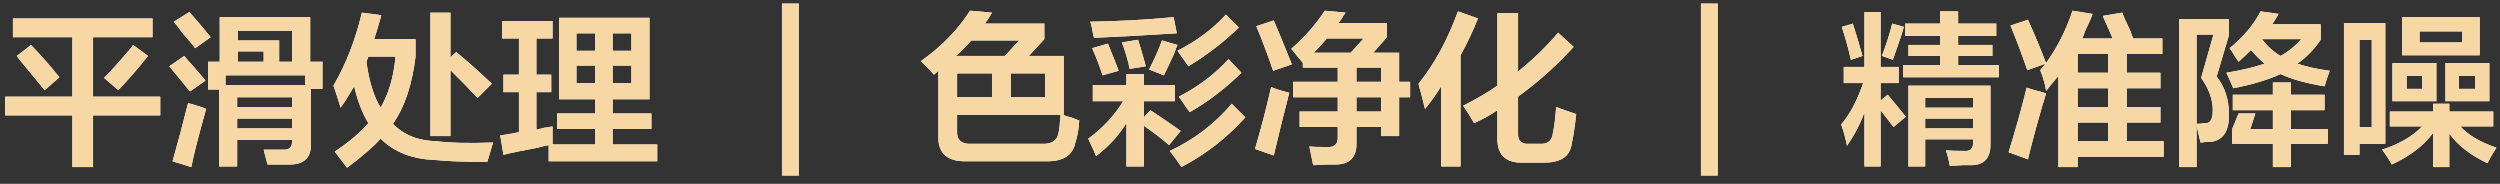 <?xml version="1.0" encoding="UTF-8"?>
<svg width="272px" height="20px" viewBox="0 0 272 20" version="1.1" xmlns="http://www.w3.org/2000/svg" xmlns:xlink="http://www.w3.org/1999/xlink">
    <rect x="0" y="0" width="272" height="20" fill="#333333" stroke="none"/>
    <title>平滑处理 ｜ 色彩净化 ｜ 精准降噪</title>
    <defs>
        <path d="M0.844,3.656 L0.844,1.617 L16.031,1.617 L16.031,3.656 L9.562,3.656 L9.562,10.125 L16.875,10.125 L16.875,12.164 L9.562,12.164 L9.562,17.789 L7.312,17.789 L7.312,12.164 L0,12.164 L0,10.125 L7.312,10.125 L7.312,3.656 L0.844,3.656 Z M12.305,9.422 L10.758,8.086 C11.555,7.289 12.562,6.164 13.781,4.711 C13.734,4.758 13.781,4.688 13.922,4.5 L15.539,5.695 C14.508,7.008 13.43,8.25 12.305,9.422 Z M4.289,9.422 C3.727,8.719 2.859,7.664 1.688,6.258 C1.5,6.023 1.359,5.836 1.266,5.695 L2.812,4.5 C3.891,5.625 4.922,6.797 5.906,8.016 L4.289,9.422 Z" id="path-1"></path>
        <path d="M22.078,9.352 L22.078,6.328 L23.344,6.328 L23.344,1.477 L33.188,1.477 L33.188,6.328 L34.523,6.328 L34.523,9.281 L33.258,9.281 L33.258,15.117 C33.352,16.664 32.625,17.461 31.078,17.508 C30.328,17.508 29.484,17.508 28.547,17.508 C28.5,17.367 28.43,17.109 28.336,16.734 C28.242,16.359 28.172,16.078 28.125,15.891 C28.922,15.891 29.625,15.891 30.234,15.891 C30.938,15.938 31.266,15.586 31.219,14.836 L25.242,14.836 L25.242,17.719 L23.273,17.719 L23.273,9.352 L22.078,9.352 Z M20.25,17.789 L18.211,17.156 C18.773,15.188 19.336,13.078 19.898,10.828 C20.133,10.875 20.461,10.969 20.883,11.109 C21.352,11.25 21.68,11.367 21.867,11.461 C21.07,14.273 20.531,16.383 20.25,17.789 Z M25.312,2.953 L25.312,4.008 L29.812,4.008 L29.812,6.328 L31.219,6.328 L31.219,2.953 L25.312,2.953 Z M23.977,7.805 L23.977,8.859 L32.625,8.859 L32.625,7.805 L23.977,7.805 Z M20.672,4.852 C20.391,4.477 19.922,3.914 19.266,3.164 C18.891,2.648 18.586,2.25 18.352,1.969 L20.039,0.914 C20.836,1.805 21.609,2.719 22.359,3.656 L20.672,4.852 Z M20.109,9.562 C19.219,8.484 18.469,7.57 17.859,6.82 L19.477,5.695 C19.711,5.977 20.062,6.375 20.531,6.891 C21.094,7.547 21.516,8.039 21.797,8.367 L20.109,9.562 Z M25.242,12.516 L25.242,13.57 L31.219,13.57 L31.219,12.516 L25.242,12.516 Z M25.242,10.195 L25.242,11.25 L31.219,11.25 L31.219,10.195 L25.242,10.195 Z M28.125,5.203 L25.312,5.203 L25.312,6.328 L28.125,6.328 L28.125,5.203 Z" id="path-2"></path>
        <path d="M52.453,17.227 C50.016,17.227 48.117,17.156 46.758,17.016 C44.273,16.922 42.305,16.148 40.852,14.695 C40.055,15.586 38.836,16.641 37.195,17.859 L35.859,16.102 C37.406,15.07 38.625,14.039 39.516,13.008 C38.859,11.93 38.344,10.594 37.969,9 C37.922,9.094 37.852,9.211 37.758,9.352 C37.242,10.242 36.82,10.898 36.492,11.32 C36.258,10.523 36,9.727 35.719,8.93 C37.078,6.586 38.109,3.938 38.812,0.984 L40.922,1.266 C40.688,2.156 40.43,3.023 40.148,3.867 L44.648,3.867 L44.648,5.766 C44.273,8.859 43.453,11.297 42.188,13.078 C43.359,14.297 44.953,14.93 46.969,14.977 C48.422,15.164 50.461,15.211 53.086,15.117 L52.453,17.227 Z M51.398,10.266 C51.117,9.984 50.672,9.516 50.062,8.859 C49.312,8.109 48.773,7.57 48.445,7.242 L48.445,14.414 L46.266,14.414 L46.266,0.984 L48.445,0.984 L48.445,5.836 L49.078,5.273 C50.438,6.398 51.727,7.547 52.945,8.719 L51.398,10.266 Z M42.469,5.766 L39.516,5.766 L39.305,6.328 C39.586,8.438 40.102,10.102 40.852,11.32 C41.742,9.773 42.281,7.922 42.469,5.766 Z" id="path-3"></path>
        <path d="M54.07,3.797 L54.07,1.898 L59.555,1.898 L59.555,3.797 L57.797,3.797 L57.797,7.734 L59.414,7.734 L59.414,9.633 L57.797,9.633 L57.797,13.711 C57.984,13.664 58.289,13.594 58.711,13.5 C59.086,13.453 59.367,13.406 59.555,13.359 C59.555,14.062 59.555,14.719 59.555,15.328 L64.195,15.328 L64.195,13.641 L60.047,13.641 L60.047,11.953 L64.195,11.953 L64.195,10.406 L60.258,10.406 L60.258,1.547 L70.102,1.547 L70.102,10.406 L66.094,10.406 L66.094,11.953 L70.312,11.953 L70.312,13.641 L66.094,13.641 L66.094,15.328 L70.945,15.328 L70.945,17.156 L59.133,17.156 L59.133,15.398 C58.852,15.445 58.453,15.539 57.938,15.68 C56.391,15.961 55.148,16.219 54.211,16.453 L53.859,14.344 C54.516,14.25 55.195,14.133 55.898,13.992 L55.898,9.633 L54.211,9.633 L54.211,7.734 L55.898,7.734 L55.898,3.797 L54.07,3.797 Z M66.094,6.75 L66.094,8.648 L68.133,8.648 L68.133,6.75 L66.094,6.75 Z M68.133,3.234 L66.094,3.234 L66.094,5.133 L68.133,5.133 L68.133,3.234 Z M62.156,3.234 L62.156,5.133 L64.195,5.133 L64.195,3.234 L62.156,3.234 Z M62.156,6.75 L62.156,8.648 L64.195,8.648 L64.195,6.75 L62.156,6.75 Z" id="path-4"></path>
        <polygon id="path-5" points="84.516 18.703 84.516 0 86.344 0 86.344 18.703"></polygon>
        <path d="M101.039,7.734 C100.945,7.594 100.711,7.336 100.336,6.961 C100.008,6.633 99.773,6.398 99.633,6.258 C101.883,4.664 103.664,2.836 104.977,0.773 L107.367,0.984 C107.133,1.406 106.875,1.805 106.594,2.18 L113.062,2.18 L113.062,3.867 L111.375,5.695 L115.172,5.695 L115.172,12.094 L115.031,12.094 C115.266,12.188 115.641,12.305 116.156,12.445 C116.484,12.586 116.719,12.68 116.859,12.727 C116.812,13.617 116.672,14.414 116.438,15.117 C116.156,16.523 115.078,17.203 113.203,17.156 L104.555,17.156 C102.445,17.203 101.438,16.242 101.531,14.273 L101.531,7.312 C101.391,7.453 101.227,7.594 101.039,7.734 Z M114.609,14.062 C114.703,13.594 114.773,12.938 114.82,12.094 L103.57,12.094 L103.57,13.852 C103.523,14.836 104.039,15.305 105.117,15.258 L112.781,15.258 C113.859,15.305 114.469,14.906 114.609,14.062 Z M103.57,7.594 L103.57,10.195 L107.367,10.195 L107.367,7.594 L103.57,7.594 Z M113.133,7.594 L109.406,7.594 L109.406,10.195 L113.133,10.195 L113.133,7.594 Z M110.32,4.008 L105.117,4.008 C104.414,4.805 103.852,5.367 103.43,5.695 L108.773,5.695 L110.32,4.008 Z" id="path-6"></path>
        <path d="M118.336,10.617 L118.336,8.859 L121.992,8.859 L121.992,7.664 L123.891,7.664 L123.891,8.859 L127.266,8.859 L127.266,10.617 L123.891,10.617 L123.891,12.375 L124.594,11.602 C125.25,12.023 126.117,12.609 127.195,13.359 C127.523,13.594 127.758,13.758 127.898,13.852 L126.633,15.398 C125.883,14.742 124.969,14.039 123.891,13.289 L123.891,17.719 L121.992,17.719 L121.992,13.008 C121.148,14.367 120.047,15.562 118.688,16.594 C118.594,16.312 118.406,15.891 118.125,15.328 C117.984,15.047 117.891,14.836 117.844,14.695 C119.438,13.523 120.703,12.164 121.641,10.617 L118.336,10.617 Z M127.969,17.789 C127.922,17.695 127.828,17.555 127.688,17.367 C127.547,17.133 127.219,16.688 126.703,16.031 C129.328,14.812 131.578,13.102 133.453,10.898 L134.93,12.375 C132.961,14.578 130.641,16.383 127.969,17.789 Z M118.477,3.727 C118.43,3.586 118.383,3.398 118.336,3.164 C118.242,2.602 118.148,2.203 118.055,1.969 C121.148,1.922 124.172,1.758 127.125,1.477 L127.477,3.234 C124.523,3.422 121.523,3.586 118.477,3.727 Z M128.883,11.812 C128.789,11.672 128.648,11.484 128.461,11.25 C128.133,10.734 127.875,10.359 127.688,10.125 C129.797,9.047 131.602,7.688 133.102,6.047 L134.508,7.523 C132.727,9.258 130.852,10.688 128.883,11.812 Z M128.742,6.82 L127.547,5.133 C129.656,4.055 131.414,2.742 132.82,1.195 L134.227,2.602 C132.633,4.148 130.805,5.555 128.742,6.82 Z M126.07,7.805 L124.453,7.172 C125.062,6 125.531,4.945 125.859,4.008 L127.547,4.5 C127.453,4.688 127.336,4.992 127.195,5.414 C126.727,6.445 126.352,7.242 126.07,7.805 Z M119.391,7.805 C119.156,7.008 118.781,6.023 118.266,4.852 L119.953,4.359 C120,4.406 120.047,4.5 120.094,4.641 C120.609,5.906 120.961,6.797 121.148,7.312 L119.391,7.805 Z M122.344,7.102 C122.156,6.164 121.875,5.203 121.5,4.219 L123.258,3.938 C123.398,4.359 123.609,5.062 123.891,6.047 C123.984,6.375 124.055,6.633 124.102,6.82 L122.344,7.102 Z" id="path-7"></path>
        <path d="M141.188,6.469 C141.094,6.328 140.883,6.07 140.555,5.695 C140.273,5.32 140.062,5.062 139.922,4.922 C141.375,3.656 142.594,2.273 143.578,0.773 L145.828,0.984 C145.781,1.078 145.711,1.172 145.617,1.266 C145.523,1.5 145.336,1.781 145.055,2.109 L150.328,2.109 L150.328,3.656 L148.852,5.344 L151.664,5.344 L151.664,8.508 L152.859,8.508 L152.859,10.195 L151.664,10.195 L151.664,14.414 L149.695,14.414 L149.695,13.43 L147.023,13.43 L147.023,15.117 C147.07,16.711 146.297,17.508 144.703,17.508 C144.516,17.508 144.188,17.508 143.719,17.508 C143.062,17.555 142.594,17.578 142.312,17.578 L141.891,15.539 C142.219,15.586 142.852,15.609 143.789,15.609 C144.633,15.656 145.031,15.281 144.984,14.484 L144.984,13.43 L140.836,13.43 L140.836,11.742 L144.984,11.742 L144.984,10.195 L140.133,10.195 L140.133,8.508 L144.984,8.508 L144.984,6.961 L141.188,6.961 L141.188,6.398 L141.188,6.469 Z M138.023,16.523 L135.984,15.82 C136.641,13.57 137.227,11.32 137.742,9.07 C137.977,9.211 138.633,9.422 139.711,9.703 C139.102,12.047 138.539,14.32 138.023,16.523 Z M137.953,7.312 C137.344,5.531 136.734,3.914 136.125,2.461 L138.023,1.828 C138.586,3.141 139.242,4.734 139.992,6.609 L137.953,7.312 Z M147.797,3.797 L143.789,3.797 C143.367,4.312 142.898,4.828 142.383,5.344 L146.391,5.344 L147.797,3.797 Z M147.023,10.195 L147.023,11.742 L149.695,11.742 L149.695,10.195 L147.023,10.195 Z M149.695,6.961 L147.023,6.961 L147.023,8.508 L149.695,8.508 L149.695,6.961 Z" id="path-8"></path>
        <path d="M159.82,13.008 C159.445,12.352 159.047,11.719 158.625,11.109 C160.031,10.406 161.273,9.68 162.352,8.93 L162.352,1.055 L164.602,1.055 L164.602,7.383 C166.195,6.117 167.648,4.711 168.961,3.164 L170.648,4.711 C168.867,6.68 166.852,8.484 164.602,10.125 L164.602,14.062 C164.555,14.906 164.953,15.305 165.797,15.258 L166.992,15.258 C167.836,15.305 168.305,14.906 168.398,14.062 C168.539,13.406 168.656,12.469 168.75,11.25 C169.219,11.438 169.945,11.695 170.93,12.023 C170.789,13.336 170.625,14.414 170.438,15.258 C170.25,16.664 169.195,17.344 167.273,17.297 L165.234,17.297 C163.219,17.391 162.258,16.43 162.352,14.414 L162.352,11.602 C161.602,12.117 160.758,12.586 159.82,13.008 Z M154.477,11.461 C154.383,11.086 154.242,10.523 154.055,9.773 C153.914,9.305 153.82,8.953 153.773,8.719 C155.508,6.562 156.938,3.938 158.062,0.844 L160.242,1.617 C159.68,3.023 159.047,4.359 158.344,5.625 L158.344,17.719 L156.234,17.719 L156.234,9 C155.719,9.844 155.133,10.664 154.477,11.461 Z" id="path-9"></path>
        <polygon id="path-10" points="184.5 18.703 184.5 0 186.328 0 186.328 18.703"></polygon>
        <path d="M207.07,17.719 L207.07,8.93 L216,8.93 L216,15.188 C216.047,16.781 215.344,17.578 213.891,17.578 C213.703,17.578 213.398,17.578 212.977,17.578 C212.414,17.625 211.945,17.648 211.57,17.648 C211.477,17.039 211.336,16.477 211.148,15.961 C211.617,16.008 212.297,16.031 213.188,16.031 C213.844,16.078 214.148,15.75 214.102,15.047 L214.102,14.766 L208.898,14.766 L208.898,17.719 L207.07,17.719 Z M205.453,13.43 L204.047,11.602 L204.047,17.719 L202.289,17.719 L202.289,11.812 C201.867,13.031 201.234,14.25 200.391,15.469 C200.25,14.719 200.039,13.945 199.758,13.148 C200.695,12.07 201.492,10.57 202.148,8.648 L200.039,8.648 L200.039,6.891 L202.289,6.891 L202.289,0.914 L204.047,0.914 L204.047,6.891 L206.016,6.891 L206.016,8.648 L204.047,8.648 L204.047,10.547 L204.82,9.914 C205.336,10.523 205.992,11.32 206.789,12.305 L205.453,13.43 Z M206.719,3.516 L206.719,2.18 L210.516,2.18 L210.516,0.844 L212.484,0.844 L212.484,2.18 L216.633,2.18 L216.633,3.516 L212.484,3.516 L212.484,4.5 L216.211,4.5 L216.211,5.695 L212.484,5.695 L212.484,6.68 L216.914,6.68 L216.914,8.016 L206.508,8.016 L206.508,6.68 L210.516,6.68 L210.516,5.695 L207.07,5.695 L207.07,4.5 L210.516,4.5 L210.516,3.516 L206.719,3.516 Z M208.898,12.516 L208.898,13.57 L214.102,13.57 L214.102,12.516 L208.898,12.516 Z M208.898,10.266 L208.898,11.32 L214.102,11.32 L214.102,10.266 L208.898,10.266 Z M200.812,6.117 C200.578,5.039 200.25,3.844 199.828,2.531 L201.023,2.18 C201.117,2.461 201.258,2.906 201.445,3.516 C201.727,4.5 201.938,5.227 202.078,5.695 L200.812,6.117 Z M205.383,6.117 L204.188,5.695 C204.656,4.477 205.031,3.305 205.312,2.18 L206.578,2.531 C206.484,2.906 206.297,3.492 206.016,4.289 C205.734,5.133 205.523,5.742 205.383,6.117 Z" id="path-11"></path>
        <path d="M223.383,17.789 L223.383,7.875 C222.961,8.391 222.516,8.93 222.047,9.492 C222,9.07 221.859,8.508 221.625,7.805 C221.531,7.57 221.461,7.383 221.414,7.242 L221.977,6.539 L220.008,7.242 C219.445,5.602 218.836,3.984 218.18,2.391 L220.078,1.758 C220.781,3.305 221.438,4.875 222.047,6.469 C223.266,4.781 224.227,2.883 224.93,0.773 L227.109,1.125 C226.969,1.547 226.711,2.133 226.336,2.883 C226.195,3.305 226.078,3.609 225.984,3.797 L229.289,3.797 C229.102,3.328 228.773,2.578 228.305,1.547 C228.258,1.453 228.234,1.383 228.234,1.336 L230.344,0.984 C230.484,1.406 230.766,2.039 231.188,2.883 C231.328,3.305 231.445,3.609 231.539,3.797 L231.398,3.797 L234.703,3.797 L234.703,5.484 L230.836,5.484 L230.836,7.523 L234.492,7.523 L234.492,9.211 L230.836,9.211 L230.836,11.25 L234.492,11.25 L234.492,12.938 L230.836,12.938 L230.836,14.977 L234.844,14.977 L234.844,16.664 L225.492,16.664 L225.492,17.789 L223.383,17.789 Z M220.078,16.945 L217.969,16.172 C218.719,13.781 219.375,11.438 219.938,9.141 C220.078,9.188 220.289,9.258 220.57,9.352 C221.133,9.492 221.625,9.633 222.047,9.773 C221.25,12.398 220.594,14.789 220.078,16.945 Z M225.492,12.938 L225.492,14.977 L228.797,14.977 L228.797,12.938 L225.492,12.938 Z M225.492,9.211 L225.492,11.25 L228.797,11.25 L228.797,9.211 L225.492,9.211 Z M225.492,5.484 L225.492,7.523 L228.797,7.523 L228.797,5.484 L225.492,5.484 Z" id="path-12"></path>
        <path d="M236.531,17.789 L236.531,1.688 L241.945,1.688 L241.945,3.445 L240.609,7.945 C241.5,9.07 241.945,10.43 241.945,12.023 C241.992,13.852 241.336,14.859 239.977,15.047 C239.836,15.047 239.648,15.047 239.414,15.047 C239.18,15.094 238.992,15.117 238.852,15.117 C238.805,14.883 238.734,14.578 238.641,14.203 C238.547,13.781 238.477,13.477 238.43,13.289 L238.43,17.789 L236.531,17.789 Z M252.352,9 C250.336,8.672 248.742,8.227 247.57,7.664 C246.258,8.273 244.547,8.789 242.438,9.211 C242.391,9.164 242.344,9.07 242.297,8.93 C242.016,8.273 241.805,7.805 241.664,7.523 C243.352,7.242 244.734,6.914 245.812,6.539 C245.344,6.117 244.852,5.625 244.336,5.062 C243.914,5.484 243.469,5.906 243,6.328 C242.812,6.094 242.555,5.695 242.227,5.133 C242.133,5.039 242.062,4.945 242.016,4.852 C243.516,3.633 244.641,2.297 245.391,0.844 L247.359,1.125 L246.656,2.25 L251.93,2.25 L251.93,3.938 C251.227,4.969 250.383,5.836 249.398,6.539 C250.383,6.867 251.555,7.125 252.914,7.312 C252.68,7.922 252.492,8.484 252.352,9 Z M242.367,11.602 L242.367,9.914 L246.727,9.914 L246.727,8.578 L248.695,8.578 L248.695,9.914 L252.352,9.914 L252.352,11.602 L248.695,11.602 L248.695,13.641 L252.703,13.641 L252.703,15.258 L248.695,15.258 L248.695,17.789 L246.727,17.789 L246.727,15.258 L242.297,15.258 L242.297,13.641 L243,11.953 L244.828,11.953 L244.266,13.641 L246.727,13.641 L246.727,11.602 L242.367,11.602 Z M238.43,3.375 L238.43,13.078 C238.711,13.078 239.016,13.055 239.344,13.008 C239.906,13.055 240.188,12.586 240.188,11.602 C240.188,10.43 239.766,9.258 238.922,8.086 L240.258,3.375 L238.43,3.375 Z M249.82,3.867 L245.531,3.867 C246.141,4.664 246.82,5.273 247.57,5.695 C248.414,5.227 249.164,4.617 249.82,3.867 Z" id="path-13"></path>
        <path d="M254.461,16.453 L254.461,2.109 L258.961,2.109 L258.961,15.258 L256.148,15.258 L256.148,16.453 L254.461,16.453 Z M259.453,13.359 L259.453,11.742 L264.164,11.742 L264.164,10.898 L265.922,10.898 L265.922,11.742 L270.703,11.742 L270.703,13.359 L267.117,13.359 C267.961,14.297 269.273,15.07 271.055,15.68 C270.68,16.242 270.352,16.805 270.07,17.367 C268.195,16.477 266.812,15.398 265.922,14.133 L265.922,17.789 L264.164,17.789 L264.164,14.062 C263.18,15.422 261.68,16.57 259.664,17.508 C259.383,16.992 259.031,16.453 258.609,15.891 C260.484,15.281 261.938,14.438 262.969,13.359 L259.453,13.359 Z M260.789,5.625 L260.789,1.477 L269.227,1.477 L269.227,5.625 L260.789,5.625 Z M265.5,10.617 L265.5,6.469 L270.281,6.469 L270.281,10.617 L265.5,10.617 Z M259.734,10.617 L259.734,6.469 L264.516,6.469 L264.516,10.617 L259.734,10.617 Z M256.148,3.938 L256.148,13.43 L257.484,13.43 L257.484,3.938 L256.148,3.938 Z M262.688,3.023 L262.688,4.219 L267.328,4.219 L267.328,3.023 L262.688,3.023 Z M266.977,7.875 L266.977,9.281 L268.734,9.281 L268.734,7.875 L266.977,7.875 Z M261.281,7.875 L261.281,9.281 L262.969,9.281 L262.969,7.875 L261.281,7.875 Z" id="path-14"></path>
    </defs>
    <g id="页面-1" stroke="none" stroke-width="1" fill="none" fill-rule="evenodd">
        <g id="编组-73" fill-rule="nonzero">
            <g id="平滑处理-｜-色彩净化-｜-精准降噪" transform="translate(0.562, 0.391)">
                <g id="形状">
                    <use fill="#FFFFFF" xlink:href="#path-1"></use>
                    <use fill="#F7D7A3" xlink:href="#path-1"></use>
                </g>
                <g id="形状">
                    <use fill="#FFFFFF" xlink:href="#path-2"></use>
                    <use fill="#F7D7A3" xlink:href="#path-2"></use>
                </g>
                <g id="形状">
                    <use fill="#FFFFFF" xlink:href="#path-3"></use>
                    <use fill="#F7D7A3" xlink:href="#path-3"></use>
                </g>
                <g id="形状">
                    <use fill="#FFFFFF" xlink:href="#path-4"></use>
                    <use fill="#F7D7A3" xlink:href="#path-4"></use>
                </g>
                <g id="路径">
                    <use fill="#FFFFFF" xlink:href="#path-5"></use>
                    <use fill="#F7D7A3" xlink:href="#path-5"></use>
                </g>
                <g id="形状">
                    <use fill="#FFFFFF" xlink:href="#path-6"></use>
                    <use fill="#F7D7A3" xlink:href="#path-6"></use>
                </g>
                <g id="形状">
                    <use fill="#FFFFFF" xlink:href="#path-7"></use>
                    <use fill="#F7D7A3" xlink:href="#path-7"></use>
                </g>
                <g id="形状">
                    <use fill="#FFFFFF" xlink:href="#path-8"></use>
                    <use fill="#F7D7A3" xlink:href="#path-8"></use>
                </g>
                <g id="形状">
                    <use fill="#FFFFFF" xlink:href="#path-9"></use>
                    <use fill="#F7D7A3" xlink:href="#path-9"></use>
                </g>
                <g id="路径">
                    <use fill="#FFFFFF" xlink:href="#path-10"></use>
                    <use fill="#F7D7A3" xlink:href="#path-10"></use>
                </g>
                <g id="形状">
                    <use fill="#FFFFFF" xlink:href="#path-11"></use>
                    <use fill="#F7D7A3" xlink:href="#path-11"></use>
                </g>
                <g id="形状">
                    <use fill="#FFFFFF" xlink:href="#path-12"></use>
                    <use fill="#F7D7A3" xlink:href="#path-12"></use>
                </g>
                <g id="形状">
                    <use fill="#FFFFFF" xlink:href="#path-13"></use>
                    <use fill="#F7D7A3" xlink:href="#path-13"></use>
                </g>
                <g id="形状">
                    <use fill="#FFFFFF" xlink:href="#path-14"></use>
                    <use fill="#F7D7A3" xlink:href="#path-14"></use>
                </g>
            </g>
        </g>
    </g>
</svg>